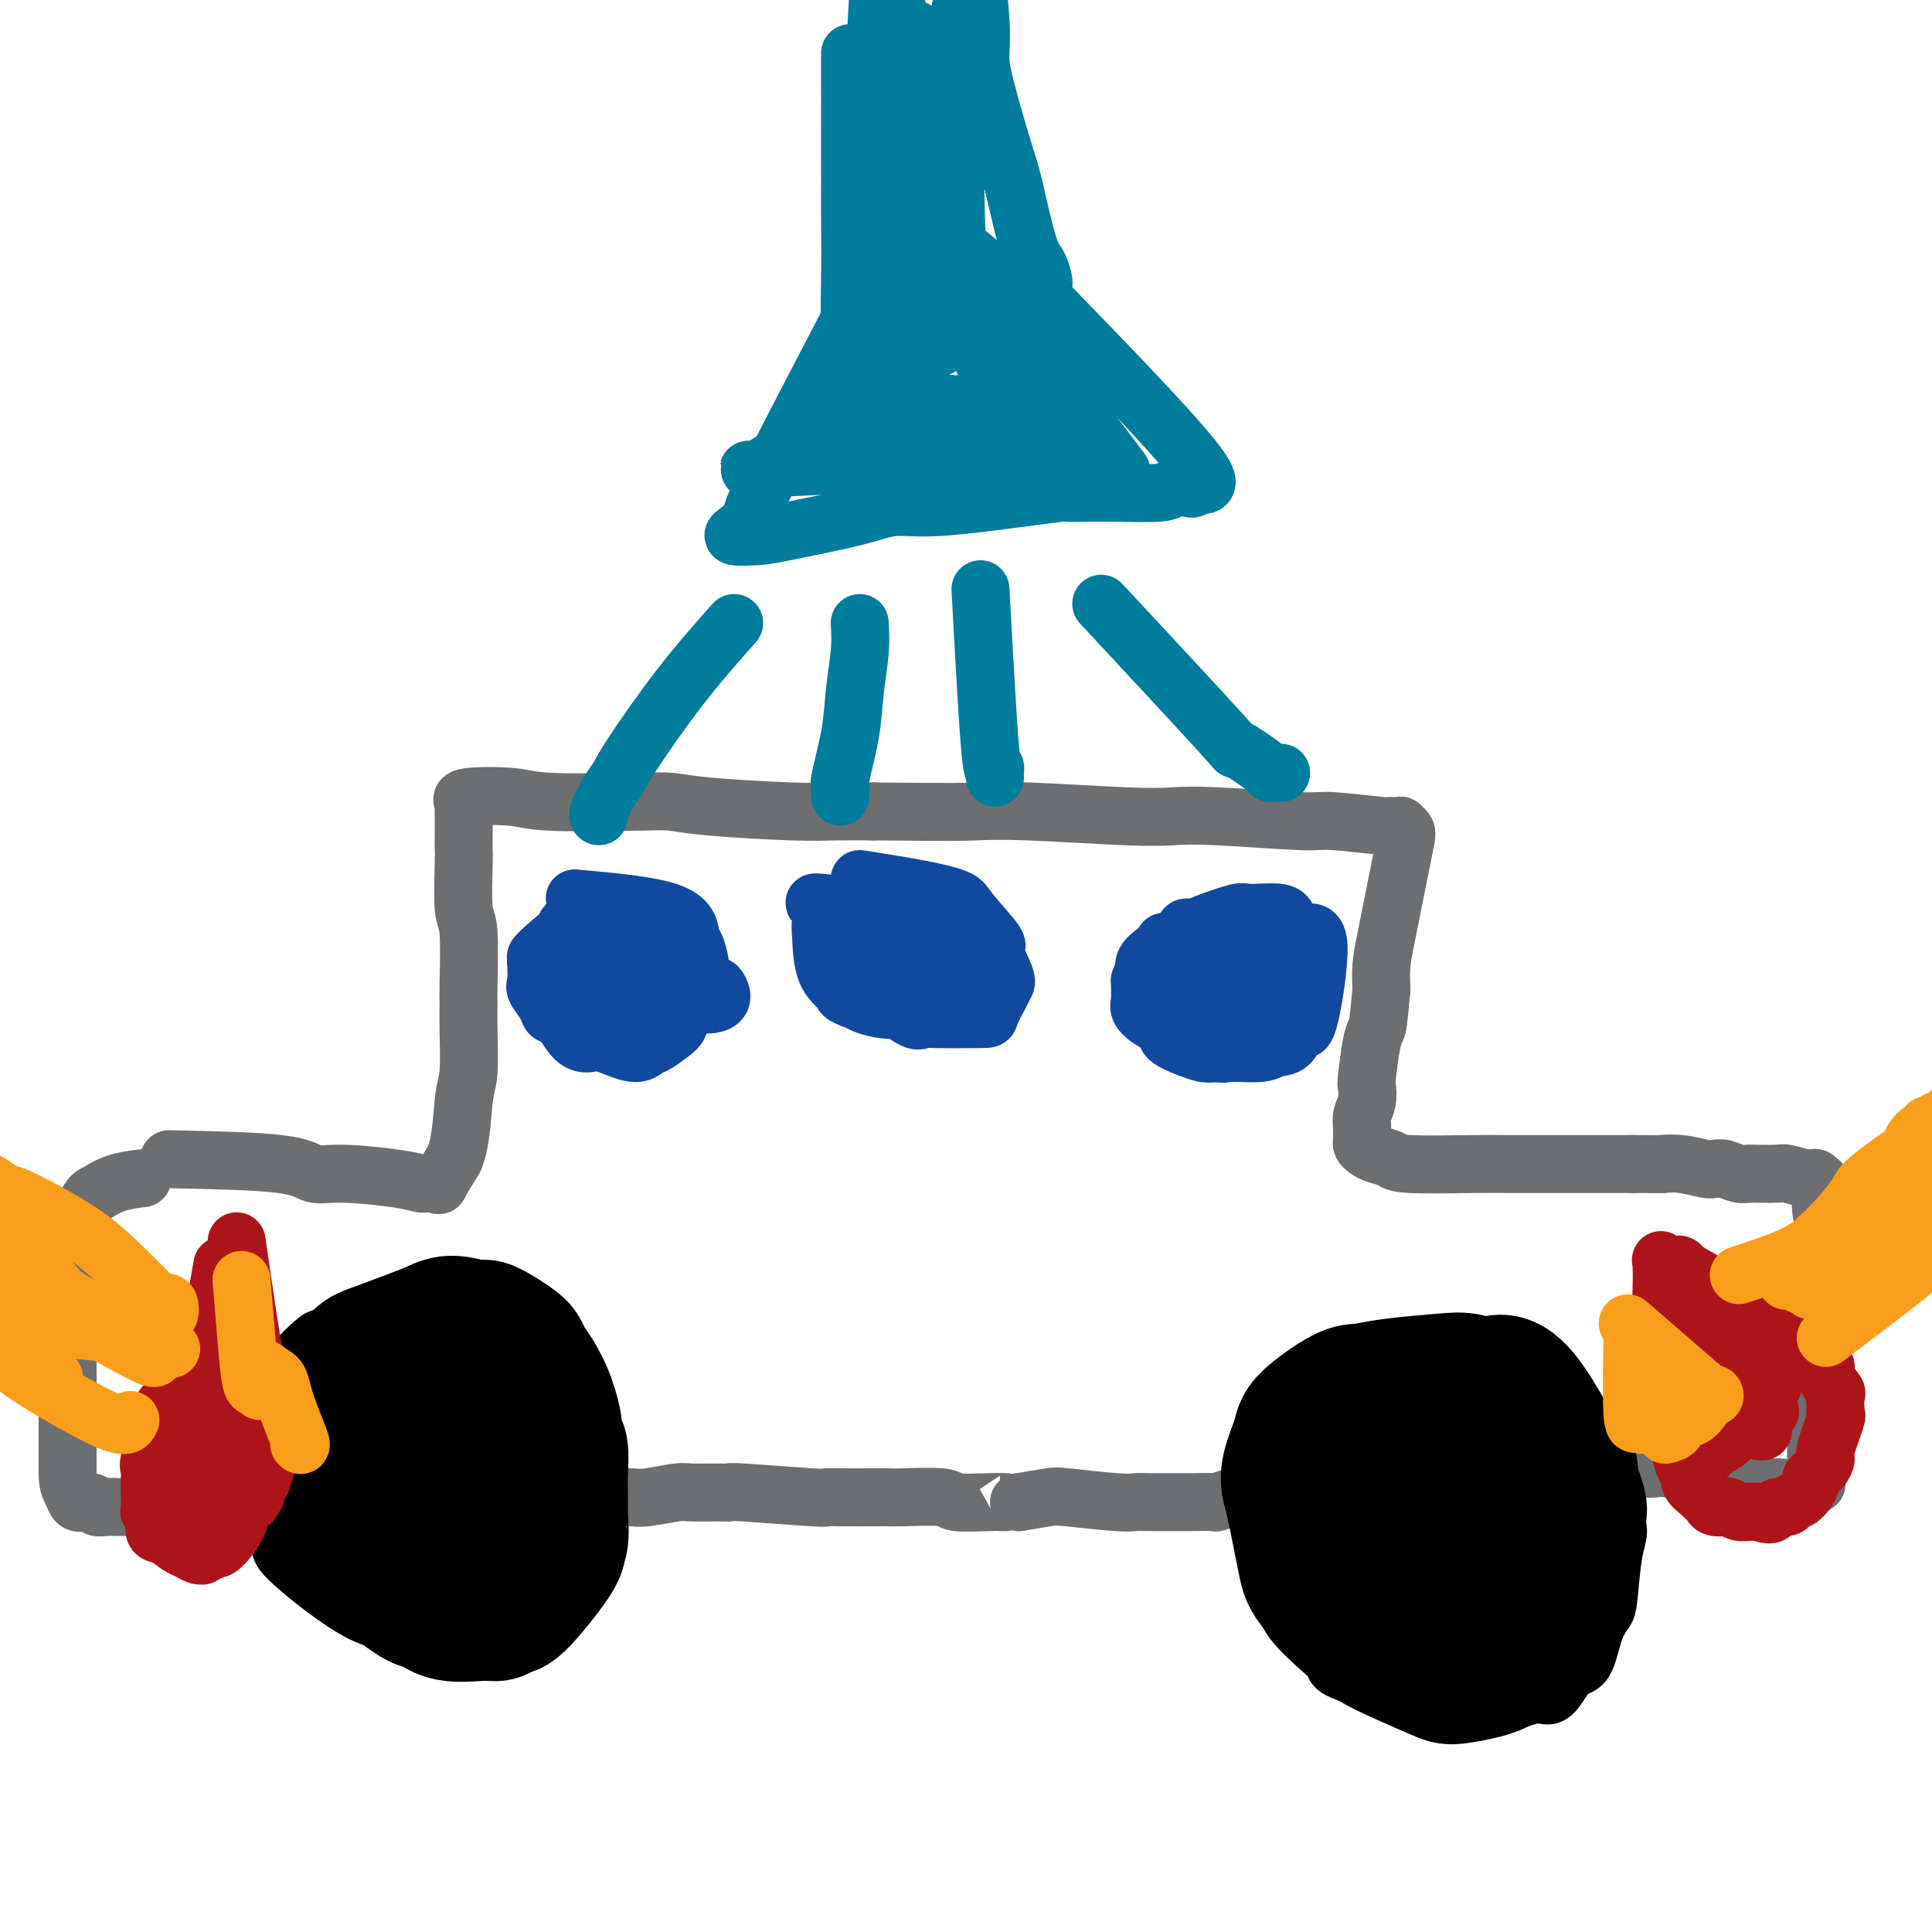 <svg viewBox='0 0 400 400' version='1.1' xmlns='http://www.w3.org/2000/svg' xmlns:xlink='http://www.w3.org/1999/xlink'><g fill='none' stroke='#6D6E70' stroke-width='12' stroke-linecap='round' stroke-linejoin='round'><path d='M35,240c9.031,0.190 18.063,0.380 23,1c4.937,0.620 5.781,1.669 7,2c1.219,0.331 2.813,-0.055 6,0c3.187,0.055 7.967,0.551 11,1c3.033,0.449 4.320,0.851 5,1c0.680,0.149 0.754,0.044 1,0c0.246,-0.044 0.662,-0.025 1,0c0.338,0.025 0.596,0.058 1,0c0.404,-0.058 0.955,-0.208 1,0c0.045,0.208 -0.416,0.774 0,0c0.416,-0.774 1.708,-2.887 3,-5'/><path d='M94,240c1.475,-3.253 1.663,-8.887 2,-12c0.337,-3.113 0.823,-3.706 1,-6c0.177,-2.294 0.044,-6.288 0,-9c-0.044,-2.712 0.002,-4.141 0,-5c-0.002,-0.859 -0.053,-1.148 0,-4c0.053,-2.852 0.210,-8.268 0,-11c-0.210,-2.732 -0.788,-2.782 -1,-5c-0.212,-2.218 -0.057,-6.605 0,-9c0.057,-2.395 0.016,-2.799 0,-3c-0.016,-0.201 -0.009,-0.201 0,-2c0.009,-1.799 0.018,-5.397 0,-7c-0.018,-1.603 -0.064,-1.210 0,-1c0.064,0.210 0.239,0.239 0,0c-0.239,-0.239 -0.890,-0.744 1,-1c1.890,-0.256 6.321,-0.262 9,0c2.679,0.262 3.604,0.792 8,1c4.396,0.208 12.262,0.094 17,0c4.738,-0.094 6.347,-0.169 8,0c1.653,0.169 3.350,0.581 8,1c4.650,0.419 12.252,0.843 17,1c4.748,0.157 6.642,0.045 9,0c2.358,-0.045 5.179,-0.022 8,0'/><path d='M181,168c17.526,0.171 18.840,0.097 21,0c2.160,-0.097 5.167,-0.218 11,0c5.833,0.218 14.493,0.775 20,1c5.507,0.225 7.861,0.117 10,0c2.139,-0.117 4.062,-0.241 9,0c4.938,0.241 12.892,0.849 17,1c4.108,0.151 4.371,-0.156 7,0c2.629,0.156 7.622,0.774 10,1c2.378,0.226 2.139,0.060 2,0c-0.139,-0.060 -0.177,-0.013 0,0c0.177,0.013 0.570,-0.007 1,0c0.430,0.007 0.897,0.043 1,0c0.103,-0.043 -0.156,-0.163 0,0c0.156,0.163 0.729,0.608 1,1c0.271,0.392 0.241,0.729 0,2c-0.241,1.271 -0.692,3.476 -1,5c-0.308,1.524 -0.474,2.367 -1,5c-0.526,2.633 -1.411,7.055 -2,10c-0.589,2.945 -0.883,4.413 -1,6c-0.117,1.587 -0.059,3.294 0,5'/><path d='M286,205c-0.646,6.998 -0.761,7.492 -1,8c-0.239,0.508 -0.604,1.031 -1,3c-0.396,1.969 -0.824,5.383 -1,7c-0.176,1.617 -0.100,1.436 0,2c0.100,0.564 0.223,1.872 0,3c-0.223,1.128 -0.792,2.077 -1,3c-0.208,0.923 -0.056,1.819 0,2c0.056,0.181 0.014,-0.355 0,0c-0.014,0.355 -0.001,1.601 0,2c0.001,0.399 -0.009,-0.048 0,0c0.009,0.048 0.037,0.590 0,1c-0.037,0.410 -0.140,0.688 0,1c0.140,0.312 0.524,0.658 1,1c0.476,0.342 1.046,0.680 2,1c0.954,0.320 2.292,0.622 3,1c0.708,0.378 0.786,0.833 4,1c3.214,0.167 9.566,0.045 13,0c3.434,-0.045 3.951,-0.012 7,0c3.049,0.012 8.629,0.003 11,0c2.371,-0.003 1.532,-0.001 3,0c1.468,0.001 5.241,0.000 7,0c1.759,-0.000 1.502,-0.000 2,0c0.498,0.000 1.749,0.000 3,0'/><path d='M338,241c8.307,0.016 6.073,0.056 6,0c-0.073,-0.056 2.014,-0.207 4,0c1.986,0.207 3.871,0.774 5,1c1.129,0.226 1.503,0.113 2,0c0.497,-0.113 1.118,-0.226 2,0c0.882,0.226 2.026,0.792 3,1c0.974,0.208 1.778,0.060 2,0c0.222,-0.060 -0.136,-0.030 1,0c1.136,0.030 3.767,0.061 5,0c1.233,-0.061 1.066,-0.214 2,0c0.934,0.214 2.967,0.794 4,1c1.033,0.206 1.065,0.037 1,0c-0.065,-0.037 -0.229,0.057 0,0c0.229,-0.057 0.849,-0.266 1,0c0.151,0.266 -0.169,1.007 0,1c0.169,-0.007 0.826,-0.764 1,0c0.174,0.764 -0.136,3.047 0,5c0.136,1.953 0.717,3.575 1,5c0.283,1.425 0.269,2.653 0,5c-0.269,2.347 -0.791,5.813 -1,8c-0.209,2.187 -0.104,3.093 0,4'/><path d='M377,272c-0.016,5.384 -0.057,5.344 0,6c0.057,0.656 0.211,2.007 0,3c-0.211,0.993 -0.789,1.626 -1,3c-0.211,1.374 -0.057,3.489 0,5c0.057,1.511 0.015,2.419 0,3c-0.015,0.581 -0.004,0.835 0,2c0.004,1.165 0.001,3.242 0,4c-0.001,0.758 -0.001,0.196 0,1c0.001,0.804 0.001,2.972 0,4c-0.001,1.028 -0.005,0.916 0,1c0.005,0.084 0.018,0.365 0,1c-0.018,0.635 -0.065,1.623 0,2c0.065,0.377 0.244,0.142 0,0c-0.244,-0.142 -0.912,-0.192 -1,0c-0.088,0.192 0.403,0.626 0,1c-0.403,0.374 -1.702,0.687 -3,1'/><path d='M372,309c-1.008,0.066 -1.529,-0.770 -3,-1c-1.471,-0.230 -3.893,0.146 -5,0c-1.107,-0.146 -0.899,-0.813 -2,-1c-1.101,-0.187 -3.512,0.107 -5,0c-1.488,-0.107 -2.053,-0.617 -3,-1c-0.947,-0.383 -2.276,-0.641 -4,-1c-1.724,-0.359 -3.843,-0.818 -5,-1c-1.157,-0.182 -1.352,-0.087 -2,0c-0.648,0.087 -1.750,0.167 -3,0c-1.250,-0.167 -2.647,-0.580 -5,-1c-2.353,-0.420 -5.662,-0.845 -7,-1c-1.338,-0.155 -0.706,-0.038 -1,0c-0.294,0.038 -1.515,-0.001 -2,0c-0.485,0.001 -0.233,0.041 0,0c0.233,-0.041 0.447,-0.165 0,-1c-0.447,-0.835 -1.556,-2.381 -2,-4c-0.444,-1.619 -0.222,-3.309 0,-5'/><path d='M323,292c-0.412,-1.811 -0.443,-1.339 -1,-2c-0.557,-0.661 -1.641,-2.454 -2,-3c-0.359,-0.546 0.009,0.155 0,0c-0.009,-0.155 -0.393,-1.164 -1,-2c-0.607,-0.836 -1.438,-1.497 -2,-2c-0.562,-0.503 -0.856,-0.849 -2,-1c-1.144,-0.151 -3.137,-0.108 -4,0c-0.863,0.108 -0.595,0.280 -1,0c-0.405,-0.280 -1.484,-1.014 -2,-1c-0.516,0.014 -0.469,0.774 -3,1c-2.531,0.226 -7.638,-0.084 -11,0c-3.362,0.084 -4.978,0.561 -6,1c-1.022,0.439 -1.451,0.838 -2,1c-0.549,0.162 -1.218,0.086 -2,0c-0.782,-0.086 -1.678,-0.181 -2,0c-0.322,0.181 -0.069,0.637 -1,1c-0.931,0.363 -3.046,0.632 -4,1c-0.954,0.368 -0.746,0.834 -1,1c-0.254,0.166 -0.971,0.031 -2,1c-1.029,0.969 -2.371,3.042 -3,4c-0.629,0.958 -0.547,0.799 -1,1c-0.453,0.201 -1.442,0.760 -2,2c-0.558,1.240 -0.685,3.159 -1,4c-0.315,0.841 -0.816,0.604 -1,1c-0.184,0.396 -0.049,1.426 0,2c0.049,0.574 0.013,0.693 0,1c-0.013,0.307 -0.004,0.802 0,1c0.004,0.198 0.002,0.099 0,0'/><path d='M266,304c-1.176,2.658 -0.117,1.303 0,1c0.117,-0.303 -0.708,0.445 -1,1c-0.292,0.555 -0.050,0.918 0,1c0.050,0.082 -0.091,-0.118 0,0c0.091,0.118 0.413,0.554 0,1c-0.413,0.446 -1.561,0.903 -2,1c-0.439,0.097 -0.167,-0.166 -1,0c-0.833,0.166 -2.770,0.763 -4,1c-1.230,0.237 -1.755,0.116 -2,0c-0.245,-0.116 -0.212,-0.227 -1,0c-0.788,0.227 -2.396,0.793 -3,1c-0.604,0.207 -0.202,0.056 -1,0c-0.798,-0.056 -2.794,-0.015 -4,0c-1.206,0.015 -1.621,0.005 -2,0c-0.379,-0.005 -0.721,-0.005 -2,0c-1.279,0.005 -3.494,0.015 -5,0c-1.506,-0.015 -2.301,-0.054 -3,0c-0.699,0.054 -1.301,0.200 -4,0c-2.699,-0.200 -7.496,-0.746 -10,-1c-2.504,-0.254 -2.715,-0.215 -4,0c-1.285,0.215 -3.642,0.608 -6,1'/><path d='M211,311c-6.949,0.004 -3.823,0.015 -3,0c0.823,-0.015 -0.658,-0.057 -3,0c-2.342,0.057 -5.547,0.211 -7,0c-1.453,-0.211 -1.155,-0.789 -3,-1c-1.845,-0.211 -5.833,-0.057 -8,0c-2.167,0.057 -2.512,0.016 -3,0c-0.488,-0.016 -1.120,-0.008 -3,0c-1.880,0.008 -5.010,0.016 -7,0c-1.990,-0.016 -2.841,-0.057 -3,0c-0.159,0.057 0.375,0.212 -3,0c-3.375,-0.212 -10.658,-0.790 -14,-1c-3.342,-0.210 -2.744,-0.053 -3,0c-0.256,0.053 -1.368,-0.000 -3,0c-1.632,0.000 -3.785,0.053 -5,0c-1.215,-0.053 -1.493,-0.211 -3,0c-1.507,0.211 -4.244,0.790 -6,1c-1.756,0.210 -2.530,0.052 -3,0c-0.470,-0.052 -0.636,0.001 -2,0c-1.364,-0.001 -3.927,-0.056 -5,0c-1.073,0.056 -0.656,0.222 -2,0c-1.344,-0.222 -4.450,-0.833 -6,-1c-1.550,-0.167 -1.544,0.109 -2,0c-0.456,-0.109 -1.375,-0.603 -3,-1c-1.625,-0.397 -3.955,-0.698 -5,-1c-1.045,-0.302 -0.806,-0.607 -1,-1c-0.194,-0.393 -0.821,-0.875 -1,-1c-0.179,-0.125 0.092,0.107 0,0c-0.092,-0.107 -0.546,-0.554 -1,-1'/><path d='M103,304c-3.944,-2.574 -3.305,-6.007 -3,-8c0.305,-1.993 0.275,-2.544 0,-3c-0.275,-0.456 -0.795,-0.815 -1,-2c-0.205,-1.185 -0.094,-3.194 0,-4c0.094,-0.806 0.172,-0.409 0,-1c-0.172,-0.591 -0.594,-2.170 -1,-3c-0.406,-0.830 -0.798,-0.912 -1,-1c-0.202,-0.088 -0.216,-0.181 -1,-1c-0.784,-0.819 -2.338,-2.362 -3,-3c-0.662,-0.638 -0.432,-0.369 -3,-1c-2.568,-0.631 -7.935,-2.162 -10,-3c-2.065,-0.838 -0.829,-0.982 -1,-1c-0.171,-0.018 -1.748,0.089 -2,0c-0.252,-0.089 0.819,-0.373 0,0c-0.819,0.373 -3.530,1.403 -5,2c-1.470,0.597 -1.698,0.761 -3,2c-1.302,1.239 -3.679,3.552 -5,5c-1.321,1.448 -1.586,2.029 -2,3c-0.414,0.971 -0.976,2.330 -2,4c-1.024,1.670 -2.509,3.652 -3,5c-0.491,1.348 0.012,2.063 0,3c-0.012,0.937 -0.538,2.095 -1,3c-0.462,0.905 -0.860,1.556 -1,2c-0.140,0.444 -0.024,0.682 0,1c0.024,0.318 -0.046,0.715 0,1c0.046,0.285 0.208,0.458 0,1c-0.208,0.542 -0.787,1.454 -1,2c-0.213,0.546 -0.061,0.728 0,1c0.061,0.272 0.030,0.636 0,1'/><path d='M54,309c-1.197,3.685 -0.190,0.896 0,0c0.190,-0.896 -0.436,0.100 0,1c0.436,0.900 1.934,1.705 -2,2c-3.934,0.295 -13.300,0.079 -18,0c-4.700,-0.079 -4.732,-0.021 -5,0c-0.268,0.021 -0.771,0.005 -1,0c-0.229,-0.005 -0.184,-0.000 -1,0c-0.816,0.000 -2.493,-0.004 -3,0c-0.507,0.004 0.158,0.015 0,0c-0.158,-0.015 -1.138,-0.057 -2,0c-0.862,0.057 -1.607,0.213 -2,0c-0.393,-0.213 -0.434,-0.795 -1,-1c-0.566,-0.205 -1.657,-0.034 -2,0c-0.343,0.034 0.061,-0.068 0,0c-0.061,0.068 -0.589,0.305 -1,0c-0.411,-0.305 -0.706,-1.153 -1,-2'/><path d='M15,309c-1.000,-1.338 -1.000,-3.183 -1,-4c-0.000,-0.817 -0.000,-0.607 0,-3c0.000,-2.393 0.000,-7.389 0,-10c-0.000,-2.611 -0.000,-2.836 0,-6c0.000,-3.164 0.001,-9.265 0,-13c-0.001,-3.735 -0.004,-5.103 0,-6c0.004,-0.897 0.015,-1.323 0,-3c-0.015,-1.677 -0.055,-4.605 0,-6c0.055,-1.395 0.207,-1.256 0,-1c-0.207,0.256 -0.773,0.629 0,-1c0.773,-1.629 2.884,-5.260 4,-7c1.116,-1.740 1.237,-1.590 2,-2c0.763,-0.410 2.167,-1.380 4,-2c1.833,-0.620 4.095,-0.892 5,-1c0.905,-0.108 0.452,-0.054 0,0'/></g>
<g fill='none' stroke='#11499F' stroke-width='12' stroke-linecap='round' stroke-linejoin='round'><path d='M119,186c8.020,0.725 16.039,1.450 20,3c3.961,1.550 3.863,3.924 4,5c0.137,1.076 0.509,0.852 1,2c0.491,1.148 1.102,3.667 1,5c-0.102,1.333 -0.916,1.478 -1,2c-0.084,0.522 0.564,1.420 0,3c-0.564,1.580 -2.339,3.841 -3,5c-0.661,1.159 -0.208,1.217 -1,2c-0.792,0.783 -2.830,2.290 -4,3c-1.170,0.710 -1.471,0.621 -2,1c-0.529,0.379 -1.286,1.226 -3,1c-1.714,-0.226 -4.386,-1.523 -6,-2c-1.614,-0.477 -2.172,-0.133 -3,0c-0.828,0.133 -1.928,0.054 -3,-1c-1.072,-1.054 -2.115,-3.082 -3,-4c-0.885,-0.918 -1.610,-0.727 -2,-1c-0.390,-0.273 -0.445,-1.011 -1,-2c-0.555,-0.989 -1.611,-2.228 -2,-3c-0.389,-0.772 -0.111,-1.078 0,-2c0.111,-0.922 0.056,-2.461 0,-4'/><path d='M111,199c-0.034,-1.106 -0.118,-0.871 0,-1c0.118,-0.129 0.437,-0.622 2,-2c1.563,-1.378 4.368,-3.640 6,-5c1.632,-1.360 2.089,-1.818 4,-2c1.911,-0.182 5.276,-0.087 7,0c1.724,0.087 1.807,0.167 2,0c0.193,-0.167 0.497,-0.580 2,0c1.503,0.580 4.205,2.155 5,3c0.795,0.845 -0.315,0.961 0,2c0.315,1.039 2.057,3.000 1,6c-1.057,3.000 -4.911,7.040 -7,9c-2.089,1.960 -2.413,1.840 -3,2c-0.587,0.160 -1.435,0.601 -3,0c-1.565,-0.601 -3.845,-2.243 -5,-3c-1.155,-0.757 -1.186,-0.630 -2,-2c-0.814,-1.370 -2.411,-4.237 -3,-6c-0.589,-1.763 -0.170,-2.422 0,-3c0.170,-0.578 0.090,-1.075 0,-2c-0.090,-0.925 -0.189,-2.277 0,-3c0.189,-0.723 0.665,-0.815 2,-1c1.335,-0.185 3.530,-0.463 5,0c1.470,0.463 2.216,1.667 3,2c0.784,0.333 1.604,-0.204 3,1c1.396,1.204 3.366,4.151 4,6c0.634,1.849 -0.068,2.600 0,3c0.068,0.400 0.905,0.447 1,1c0.095,0.553 -0.551,1.610 -1,2c-0.449,0.390 -0.700,0.111 -1,0c-0.300,-0.111 -0.650,-0.056 -1,0'/><path d='M132,206c-0.542,0.822 -0.897,-0.123 -1,-1c-0.103,-0.877 0.045,-1.686 0,-2c-0.045,-0.314 -0.282,-0.134 0,0c0.282,0.134 1.084,0.222 2,0c0.916,-0.222 1.946,-0.753 3,-1c1.054,-0.247 2.130,-0.210 4,0c1.870,0.210 4.533,0.592 6,1c1.467,0.408 1.739,0.843 2,1c0.261,0.157 0.512,0.038 1,1c0.488,0.962 1.213,3.005 -3,3c-4.213,-0.005 -13.365,-2.057 -17,-3c-3.635,-0.943 -1.755,-0.775 -1,-1c0.755,-0.225 0.384,-0.841 0,-1c-0.384,-0.159 -0.780,0.139 -1,0c-0.220,-0.139 -0.263,-0.717 0,-1c0.263,-0.283 0.833,-0.272 1,0c0.167,0.272 -0.071,0.804 0,1c0.071,0.196 0.449,0.056 1,0c0.551,-0.056 1.276,-0.028 2,0'/><path d='M131,203c0.667,0.000 0.333,0.000 0,0'/><path d='M178,182c4.215,0.663 8.430,1.326 12,2c3.570,0.674 6.495,1.361 8,2c1.505,0.639 1.591,1.232 3,3c1.409,1.768 4.141,4.712 5,6c0.859,1.288 -0.156,0.919 0,2c0.156,1.081 1.482,3.610 2,5c0.518,1.390 0.227,1.641 0,2c-0.227,0.359 -0.389,0.828 -1,2c-0.611,1.172 -1.670,3.049 -2,4c-0.330,0.951 0.068,0.976 -2,1c-2.068,0.024 -6.604,0.046 -9,0c-2.396,-0.046 -2.652,-0.159 -3,0c-0.348,0.159 -0.787,0.589 -2,0c-1.213,-0.589 -3.200,-2.197 -4,-3c-0.800,-0.803 -0.411,-0.800 -1,-2c-0.589,-1.200 -2.155,-3.603 -3,-5c-0.845,-1.397 -0.970,-1.789 -1,-2c-0.030,-0.211 0.036,-0.242 0,-1c-0.036,-0.758 -0.175,-2.243 0,-3c0.175,-0.757 0.664,-0.787 1,-1c0.336,-0.213 0.519,-0.608 2,-1c1.481,-0.392 4.260,-0.780 6,-1c1.740,-0.220 2.441,-0.272 4,0c1.559,0.272 3.974,0.867 5,1c1.026,0.133 0.661,-0.195 1,0c0.339,0.195 1.383,0.913 2,2c0.617,1.087 0.809,2.544 1,4'/><path d='M202,199c0.897,1.273 1.140,1.456 1,3c-0.140,1.544 -0.662,4.451 -2,6c-1.338,1.549 -3.493,1.741 -5,2c-1.507,0.259 -2.365,0.585 -6,0c-3.635,-0.585 -10.047,-2.081 -13,-3c-2.953,-0.919 -2.448,-1.261 -3,-2c-0.552,-0.739 -2.163,-1.875 -3,-4c-0.837,-2.125 -0.901,-5.239 -1,-7c-0.099,-1.761 -0.232,-2.169 0,-3c0.232,-0.831 0.829,-2.083 0,-3c-0.829,-0.917 -3.085,-1.498 1,-1c4.085,0.498 14.510,2.074 19,3c4.490,0.926 3.046,1.203 3,2c-0.046,0.797 1.307,2.115 2,3c0.693,0.885 0.728,1.337 1,3c0.272,1.663 0.783,4.537 1,6c0.217,1.463 0.140,1.514 -1,2c-1.140,0.486 -3.341,1.408 -5,2c-1.659,0.592 -2.774,0.853 -4,1c-1.226,0.147 -2.563,0.181 -4,0c-1.437,-0.181 -2.973,-0.576 -4,-1c-1.027,-0.424 -1.545,-0.878 -2,-1c-0.455,-0.122 -0.846,0.086 -1,-1c-0.154,-1.086 -0.072,-3.468 0,-5c0.072,-1.532 0.132,-2.214 0,-3c-0.132,-0.786 -0.458,-1.674 0,-2c0.458,-0.326 1.700,-0.088 2,0c0.300,0.088 -0.343,0.025 1,0c1.343,-0.025 4.671,-0.013 8,0'/><path d='M187,196c2.272,-0.386 2.453,-0.352 3,0c0.547,0.352 1.462,1.022 2,2c0.538,0.978 0.701,2.263 1,3c0.299,0.737 0.734,0.928 0,2c-0.734,1.072 -2.638,3.027 -4,4c-1.362,0.973 -2.181,0.963 -3,1c-0.819,0.037 -1.638,0.121 -3,0c-1.362,-0.121 -3.267,-0.447 -4,-1c-0.733,-0.553 -0.293,-1.331 0,-2c0.293,-0.669 0.440,-1.227 0,-2c-0.440,-0.773 -1.467,-1.761 0,-3c1.467,-1.239 5.426,-2.731 7,-3c1.574,-0.269 0.762,0.684 1,1c0.238,0.316 1.525,-0.006 2,0c0.475,0.006 0.137,0.341 0,1c-0.137,0.659 -0.072,1.642 0,2c0.072,0.358 0.151,0.091 0,0c-0.151,-0.091 -0.531,-0.008 -1,0c-0.469,0.008 -1.027,-0.061 -1,0c0.027,0.061 0.639,0.250 1,0c0.361,-0.250 0.470,-0.940 1,-2c0.530,-1.060 1.482,-2.490 2,-3c0.518,-0.510 0.601,-0.099 1,0c0.399,0.099 1.114,-0.115 1,0c-0.114,0.115 -1.057,0.557 -2,1'/><path d='M191,197c0.131,-0.276 -0.540,1.034 -1,2c-0.460,0.966 -0.708,1.590 -1,2c-0.292,0.410 -0.628,0.607 -1,1c-0.372,0.393 -0.780,0.982 -1,1c-0.220,0.018 -0.252,-0.534 0,-1c0.252,-0.466 0.786,-0.848 1,-1c0.214,-0.152 0.107,-0.076 0,0'/><path d='M241,195c4.311,0.356 8.622,0.711 12,1c3.378,0.289 5.822,0.510 8,1c2.178,0.490 4.091,1.247 5,2c0.909,0.753 0.815,1.501 1,2c0.185,0.499 0.649,0.749 1,1c0.351,0.251 0.588,0.505 1,1c0.412,0.495 0.997,1.233 1,2c0.003,0.767 -0.576,1.565 -1,2c-0.424,0.435 -0.691,0.508 -1,1c-0.309,0.492 -0.659,1.403 -1,2c-0.341,0.597 -0.671,0.878 -2,2c-1.329,1.122 -3.656,3.083 -5,4c-1.344,0.917 -1.706,0.790 -3,1c-1.294,0.210 -3.521,0.758 -5,1c-1.479,0.242 -2.209,0.178 -3,0c-0.791,-0.178 -1.641,-0.471 -3,-1c-1.359,-0.529 -3.226,-1.295 -4,-2c-0.774,-0.705 -0.456,-1.349 -1,-2c-0.544,-0.651 -1.950,-1.308 -3,-2c-1.050,-0.692 -1.744,-1.417 -2,-2c-0.256,-0.583 -0.073,-1.024 0,-2c0.073,-0.976 0.037,-2.488 0,-4'/><path d='M236,203c0.285,-1.274 0.998,-1.459 1,-2c0.002,-0.541 -0.705,-1.437 1,-3c1.705,-1.563 5.823,-3.793 8,-5c2.177,-1.207 2.413,-1.390 4,-2c1.587,-0.610 4.524,-1.647 6,-2c1.476,-0.353 1.490,-0.021 3,0c1.510,0.021 4.514,-0.268 6,0c1.486,0.268 1.453,1.095 2,2c0.547,0.905 1.672,1.889 3,2c1.328,0.111 2.857,-0.651 3,3c0.143,3.651 -1.102,11.714 -2,15c-0.898,3.286 -1.449,1.794 -2,2c-0.551,0.206 -1.103,2.110 -2,3c-0.897,0.890 -2.139,0.768 -3,1c-0.861,0.232 -1.339,0.819 -3,1c-1.661,0.181 -4.503,-0.044 -6,0c-1.497,0.044 -1.649,0.356 -3,0c-1.351,-0.356 -3.902,-1.381 -5,-2c-1.098,-0.619 -0.744,-0.832 -1,-1c-0.256,-0.168 -1.123,-0.290 -2,-1c-0.877,-0.710 -1.764,-2.008 -2,-3c-0.236,-0.992 0.179,-1.677 0,-2c-0.179,-0.323 -0.951,-0.283 -1,-2c-0.049,-1.717 0.625,-5.192 1,-7c0.375,-1.808 0.451,-1.948 1,-3c0.549,-1.052 1.571,-3.014 2,-4c0.429,-0.986 0.265,-0.996 1,-1c0.735,-0.004 2.367,-0.002 4,0'/><path d='M250,192c1.998,-0.027 4.494,0.405 6,1c1.506,0.595 2.021,1.352 3,2c0.979,0.648 2.422,1.187 3,2c0.578,0.813 0.292,1.900 1,3c0.708,1.100 2.412,2.214 3,3c0.588,0.786 0.060,1.244 0,2c-0.060,0.756 0.346,1.809 0,3c-0.346,1.191 -1.445,2.520 -2,3c-0.555,0.480 -0.566,0.113 -3,0c-2.434,-0.113 -7.290,0.030 -10,0c-2.710,-0.030 -3.275,-0.232 -4,0c-0.725,0.232 -1.610,0.900 -3,-1c-1.390,-1.900 -3.284,-6.368 -4,-8c-0.716,-1.632 -0.255,-0.430 1,-1c1.255,-0.570 3.305,-2.913 5,-4c1.695,-1.087 3.035,-0.918 4,-1c0.965,-0.082 1.554,-0.416 3,0c1.446,0.416 3.748,1.581 5,2c1.252,0.419 1.454,0.092 2,1c0.546,0.908 1.435,3.052 2,4c0.565,0.948 0.807,0.701 1,1c0.193,0.299 0.338,1.144 0,2c-0.338,0.856 -1.157,1.722 -2,2c-0.843,0.278 -1.708,-0.030 -3,0c-1.292,0.030 -3.009,0.400 -5,0c-1.991,-0.400 -4.255,-1.571 -5,-2c-0.745,-0.429 0.030,-0.115 0,0c-0.030,0.115 -0.866,0.033 -1,0c-0.134,-0.033 0.433,-0.016 1,0'/><path d='M248,206c-0.473,-0.573 5.846,-2.006 10,-2c4.154,0.006 6.144,1.451 7,2c0.856,0.549 0.577,0.200 1,0c0.423,-0.200 1.548,-0.253 2,0c0.452,0.253 0.233,0.810 0,1c-0.233,0.190 -0.479,0.013 -2,0c-1.521,-0.013 -4.317,0.137 -6,0c-1.683,-0.137 -2.254,-0.561 -4,-1c-1.746,-0.439 -4.666,-0.892 -6,-1c-1.334,-0.108 -1.081,0.128 -1,0c0.081,-0.128 -0.009,-0.622 0,-1c0.009,-0.378 0.118,-0.640 2,-1c1.882,-0.360 5.538,-0.817 7,-1c1.462,-0.183 0.731,-0.091 0,0'/></g>
<g fill='none' stroke='#000000' stroke-width='12' stroke-linecap='round' stroke-linejoin='round'><path d='M68,297c4.032,-3.274 8.064,-6.548 11,-9c2.936,-2.452 4.777,-4.082 6,-5c1.223,-0.918 1.830,-1.126 3,-1c1.170,0.126 2.904,0.584 4,1c1.096,0.416 1.553,0.790 2,1c0.447,0.210 0.884,0.258 2,1c1.116,0.742 2.911,2.179 4,3c1.089,0.821 1.473,1.025 2,2c0.527,0.975 1.199,2.721 2,4c0.801,1.279 1.731,2.090 2,3c0.269,0.910 -0.123,1.920 0,4c0.123,2.080 0.762,5.228 1,7c0.238,1.772 0.074,2.166 0,4c-0.074,1.834 -0.058,5.109 0,7c0.058,1.891 0.160,2.397 0,3c-0.160,0.603 -0.580,1.301 -1,2'/><path d='M106,324c0.155,4.181 0.542,1.135 0,1c-0.542,-0.135 -2.013,2.642 -3,4c-0.987,1.358 -1.489,1.297 -2,2c-0.511,0.703 -1.030,2.169 -2,3c-0.970,0.831 -2.391,1.028 -3,1c-0.609,-0.028 -0.408,-0.281 -2,0c-1.592,0.281 -4.979,1.096 -7,1c-2.021,-0.096 -2.676,-1.103 -4,-1c-1.324,0.103 -3.316,1.317 -8,-1c-4.684,-2.317 -12.062,-8.166 -15,-11c-2.938,-2.834 -1.438,-2.654 -2,-4c-0.562,-1.346 -3.185,-4.216 -4,-6c-0.815,-1.784 0.177,-2.480 0,-4c-0.177,-1.520 -1.524,-3.863 -2,-5c-0.476,-1.137 -0.079,-1.068 0,-2c0.079,-0.932 -0.158,-2.864 0,-4c0.158,-1.136 0.712,-1.475 1,-2c0.288,-0.525 0.311,-1.237 1,-3c0.689,-1.763 2.043,-4.578 3,-6c0.957,-1.422 1.518,-1.452 2,-2c0.482,-0.548 0.885,-1.616 2,-3c1.115,-1.384 2.944,-3.085 4,-4c1.056,-0.915 1.341,-1.043 2,-1c0.659,0.043 1.692,0.259 4,0c2.308,-0.259 5.891,-0.993 8,-1c2.109,-0.007 2.746,0.712 3,1c0.254,0.288 0.127,0.144 0,0'/><path d='M272,285c8.363,-0.007 16.727,-0.014 21,0c4.273,0.014 4.457,0.048 5,0c0.543,-0.048 1.445,-0.178 4,0c2.555,0.178 6.765,0.662 9,1c2.235,0.338 2.497,0.528 4,1c1.503,0.472 4.248,1.226 6,2c1.752,0.774 2.510,1.568 3,2c0.490,0.432 0.710,0.503 2,2c1.290,1.497 3.649,4.422 5,6c1.351,1.578 1.693,1.810 2,4c0.307,2.190 0.577,6.339 1,9c0.423,2.661 0.997,3.832 1,5c0.003,1.168 -0.565,2.331 -1,5c-0.435,2.669 -0.738,6.845 -1,9c-0.262,2.155 -0.482,2.290 -1,3c-0.518,0.710 -1.332,1.995 -2,4c-0.668,2.005 -1.189,4.732 -2,6c-0.811,1.268 -1.910,1.079 -3,2c-1.090,0.921 -2.171,2.951 -3,4c-0.829,1.049 -1.408,1.116 -2,1c-0.592,-0.116 -1.198,-0.416 -3,0c-1.802,0.416 -4.801,1.547 -7,2c-2.199,0.453 -3.600,0.226 -5,0'/><path d='M305,353c-4.182,0.277 -6.138,-0.530 -8,-1c-1.862,-0.470 -3.630,-0.602 -5,-1c-1.370,-0.398 -2.342,-1.061 -5,-2c-2.658,-0.939 -7.003,-2.156 -9,-3c-1.997,-0.844 -1.646,-1.317 -2,-2c-0.354,-0.683 -1.412,-1.576 -3,-3c-1.588,-1.424 -3.708,-3.380 -5,-5c-1.292,-1.620 -1.758,-2.903 -2,-4c-0.242,-1.097 -0.260,-2.007 -1,-3c-0.740,-0.993 -2.202,-2.068 -3,-7c-0.798,-4.932 -0.934,-13.719 -1,-18c-0.066,-4.281 -0.064,-4.056 0,-4c0.064,0.056 0.189,-0.058 1,-1c0.811,-0.942 2.308,-2.711 4,-4c1.692,-1.289 3.580,-2.097 5,-3c1.420,-0.903 2.374,-1.902 5,-3c2.626,-1.098 6.925,-2.294 9,-3c2.075,-0.706 1.927,-0.921 4,-1c2.073,-0.079 6.366,-0.021 9,0c2.634,0.021 3.610,0.006 4,0c0.390,-0.006 0.195,-0.003 0,0'/><path d='M280,297c8.505,0.010 17.011,0.020 21,0c3.989,-0.020 3.463,-0.069 4,0c0.537,0.069 2.139,0.256 4,1c1.861,0.744 3.981,2.045 5,3c1.019,0.955 0.939,1.565 2,3c1.061,1.435 3.265,3.694 4,5c0.735,1.306 0.001,1.660 0,3c-0.001,1.340 0.732,3.666 1,5c0.268,1.334 0.072,1.677 0,2c-0.072,0.323 -0.019,0.625 0,1c0.019,0.375 0.006,0.821 0,1c-0.006,0.179 -0.003,0.089 0,0'/></g>
<g fill='none' stroke='#000000' stroke-width='28' stroke-linecap='round' stroke-linejoin='round'><path d='M278,304c7.253,-3.388 14.507,-6.776 18,-9c3.493,-2.224 3.227,-3.283 5,-4c1.773,-0.717 5.587,-1.093 8,-1c2.413,0.093 3.425,0.654 4,1c0.575,0.346 0.714,0.476 2,2c1.286,1.524 3.718,4.442 5,6c1.282,1.558 1.412,1.757 2,4c0.588,2.243 1.632,6.530 2,9c0.368,2.470 0.059,3.123 0,4c-0.059,0.877 0.130,1.980 0,4c-0.130,2.020 -0.581,4.959 -1,7c-0.419,2.041 -0.806,3.183 -1,4c-0.194,0.817 -0.195,1.308 -1,3c-0.805,1.692 -2.413,4.583 -4,6c-1.587,1.417 -3.153,1.358 -4,2c-0.847,0.642 -0.974,1.985 -3,3c-2.026,1.015 -5.950,1.703 -8,2c-2.050,0.297 -2.227,0.204 -5,-1c-2.773,-1.204 -8.143,-3.517 -11,-5c-2.857,-1.483 -3.202,-2.135 -5,-4c-1.798,-1.865 -5.049,-4.943 -7,-7c-1.951,-2.057 -2.602,-3.092 -3,-4c-0.398,-0.908 -0.542,-1.688 -1,-4c-0.458,-2.312 -1.229,-6.156 -2,-10'/><path d='M268,312c-0.660,-2.915 -0.808,-3.202 -1,-4c-0.192,-0.798 -0.426,-2.108 0,-4c0.426,-1.892 1.511,-4.366 2,-6c0.489,-1.634 0.380,-2.427 2,-4c1.620,-1.573 4.968,-3.926 7,-5c2.032,-1.074 2.748,-0.869 4,-1c1.252,-0.131 3.041,-0.597 6,-1c2.959,-0.403 7.090,-0.744 10,-1c2.910,-0.256 4.600,-0.426 6,0c1.400,0.426 2.509,1.447 4,1c1.491,-0.447 3.364,-2.363 7,2c3.636,4.363 9.034,15.004 11,20c1.966,4.996 0.500,4.347 0,5c-0.500,0.653 -0.035,2.609 0,5c0.035,2.391 -0.360,5.218 -1,7c-0.640,1.782 -1.523,2.520 -2,3c-0.477,0.480 -0.546,0.702 -2,2c-1.454,1.298 -4.294,3.672 -6,5c-1.706,1.328 -2.280,1.611 -4,2c-1.720,0.389 -4.587,0.883 -6,1c-1.413,0.117 -1.371,-0.141 -2,0c-0.629,0.141 -1.928,0.683 -4,0c-2.072,-0.683 -4.917,-2.592 -7,-4c-2.083,-1.408 -3.403,-2.314 -4,-3c-0.597,-0.686 -0.469,-1.153 -1,-3c-0.531,-1.847 -1.720,-5.074 -2,-7c-0.280,-1.926 0.349,-2.550 1,-5c0.651,-2.450 1.326,-6.725 2,-11'/><path d='M288,306c0.811,-3.214 1.340,-3.248 3,-4c1.660,-0.752 4.453,-2.222 6,-3c1.547,-0.778 1.850,-0.864 3,-1c1.150,-0.136 3.147,-0.324 5,0c1.853,0.324 3.560,1.159 5,2c1.440,0.841 2.611,1.689 3,2c0.389,0.311 -0.003,0.084 0,2c0.003,1.916 0.401,5.975 0,8c-0.401,2.025 -1.603,2.016 -3,3c-1.397,0.984 -2.990,2.960 -4,4c-1.010,1.040 -1.438,1.144 -2,1c-0.562,-0.144 -1.259,-0.536 -1,-1c0.259,-0.464 1.476,-1.000 3,-2c1.524,-1.000 3.357,-2.464 4,-3c0.643,-0.536 0.095,-0.144 0,0c-0.095,0.144 0.263,0.038 0,0c-0.263,-0.038 -1.148,-0.010 -2,0c-0.852,0.010 -1.672,0.003 -2,0c-0.328,-0.003 -0.164,-0.001 0,0'/><path d='M77,280c6.950,0.302 13.900,0.604 17,1c3.100,0.396 2.351,0.885 2,1c-0.351,0.115 -0.305,-0.146 0,0c0.305,0.146 0.867,0.699 1,1c0.133,0.301 -0.164,0.351 0,2c0.164,1.649 0.790,4.899 1,7c0.210,2.101 0.005,3.055 0,4c-0.005,0.945 0.191,1.882 0,4c-0.191,2.118 -0.769,5.418 -1,7c-0.231,1.582 -0.115,1.446 0,2c0.115,0.554 0.228,1.797 0,3c-0.228,1.203 -0.799,2.367 -1,3c-0.201,0.633 -0.033,0.737 0,1c0.033,0.263 -0.068,0.686 0,1c0.068,0.314 0.305,0.518 0,1c-0.305,0.482 -1.153,1.241 -2,2'/><path d='M94,320c-1.050,6.173 -2.175,3.106 -3,2c-0.825,-1.106 -1.349,-0.251 -2,0c-0.651,0.251 -1.429,-0.102 -3,0c-1.571,0.102 -3.934,0.659 -5,1c-1.066,0.341 -0.835,0.467 -2,0c-1.165,-0.467 -3.727,-1.527 -5,-2c-1.273,-0.473 -1.258,-0.360 -2,-1c-0.742,-0.640 -2.242,-2.034 -3,-3c-0.758,-0.966 -0.774,-1.504 -1,-1c-0.226,0.504 -0.661,2.049 -1,-1c-0.339,-3.049 -0.581,-10.691 0,-16c0.581,-5.309 1.984,-8.285 3,-10c1.016,-1.715 1.643,-2.168 2,-3c0.357,-0.832 0.444,-2.043 1,-3c0.556,-0.957 1.581,-1.659 2,-2c0.419,-0.341 0.232,-0.322 2,-1c1.768,-0.678 5.492,-2.055 8,-3c2.508,-0.945 3.799,-1.459 5,-2c1.201,-0.541 2.311,-1.109 4,-1c1.689,0.109 3.957,0.896 5,1c1.043,0.104 0.859,-0.476 2,0c1.141,0.476 3.605,2.007 5,3c1.395,0.993 1.722,1.448 2,2c0.278,0.552 0.508,1.199 1,2c0.492,0.801 1.248,1.754 2,3c0.752,1.246 1.501,2.785 2,4c0.499,1.215 0.750,2.108 1,3'/><path d='M114,292c1.094,3.168 0.829,5.087 1,6c0.171,0.913 0.778,0.820 1,2c0.222,1.180 0.059,3.632 0,5c-0.059,1.368 -0.014,1.652 0,2c0.014,0.348 -0.002,0.759 0,2c0.002,1.241 0.021,3.312 0,4c-0.021,0.688 -0.082,-0.008 0,1c0.082,1.008 0.307,3.719 0,5c-0.307,1.281 -1.146,1.132 -1,1c0.146,-0.132 1.277,-0.246 0,2c-1.277,2.246 -4.964,6.853 -7,9c-2.036,2.147 -2.422,1.835 -3,2c-0.578,0.165 -1.347,0.805 -2,1c-0.653,0.195 -1.191,-0.057 -3,0c-1.809,0.057 -4.890,0.424 -7,0c-2.110,-0.424 -3.248,-1.638 -4,-2c-0.752,-0.362 -1.117,0.128 -3,-1c-1.883,-1.128 -5.283,-3.874 -7,-5c-1.717,-1.126 -1.752,-0.633 -3,-2c-1.248,-1.367 -3.708,-4.596 -5,-7c-1.292,-2.404 -1.417,-3.984 -2,-5c-0.583,-1.016 -1.623,-1.469 -2,-3c-0.377,-1.531 -0.090,-4.139 0,-5c0.090,-0.861 -0.017,0.027 0,0c0.017,-0.027 0.158,-0.969 1,-2c0.842,-1.031 2.383,-2.152 4,-3c1.617,-0.848 3.308,-1.424 5,-2'/><path d='M77,297c3.124,-1.745 5.935,-2.609 8,-3c2.065,-0.391 3.383,-0.310 4,0c0.617,0.310 0.534,0.847 2,2c1.466,1.153 4.483,2.921 6,4c1.517,1.079 1.535,1.471 2,4c0.465,2.529 1.378,7.197 2,10c0.622,2.803 0.952,3.741 1,5c0.048,1.259 -0.186,2.839 -1,5c-0.814,2.161 -2.208,4.902 -2,7c0.208,2.098 2.017,3.552 -1,2c-3.017,-1.552 -10.860,-6.109 -14,-9c-3.140,-2.891 -1.577,-4.116 -1,-5c0.577,-0.884 0.169,-1.426 0,-2c-0.169,-0.574 -0.097,-1.181 0,-2c0.097,-0.819 0.220,-1.851 1,-3c0.780,-1.149 2.216,-2.414 3,-3c0.784,-0.586 0.914,-0.493 2,-1c1.086,-0.507 3.128,-1.614 4,-2c0.872,-0.386 0.574,-0.052 1,0c0.426,0.052 1.576,-0.178 2,0c0.424,0.178 0.121,0.765 0,1c-0.121,0.235 -0.061,0.117 0,0'/></g>
<g fill='none' stroke='#AD1419' stroke-width='12' stroke-linecap='round' stroke-linejoin='round'><path d='M345,264c0.875,9.713 1.750,19.427 2,24c0.250,4.573 -0.127,4.007 0,4c0.127,-0.007 0.756,0.547 1,2c0.244,1.453 0.102,3.806 0,5c-0.102,1.194 -0.163,1.228 0,2c0.163,0.772 0.551,2.283 1,3c0.449,0.717 0.960,0.640 1,1c0.040,0.360 -0.393,1.157 0,2c0.393,0.843 1.610,1.732 2,2c0.390,0.268 -0.046,-0.086 0,0c0.046,0.086 0.575,0.610 1,1c0.425,0.390 0.747,0.644 1,1c0.253,0.356 0.439,0.813 1,1c0.561,0.187 1.498,0.103 2,0c0.502,-0.103 0.568,-0.224 1,0c0.432,0.224 1.229,0.792 2,1c0.771,0.208 1.515,0.056 2,0c0.485,-0.056 0.710,-0.016 1,0c0.290,0.016 0.645,0.008 1,0'/><path d='M364,313c2.814,0.993 2.851,0.475 3,0c0.149,-0.475 0.412,-0.909 1,-1c0.588,-0.091 1.501,0.159 2,0c0.499,-0.159 0.585,-0.728 1,-1c0.415,-0.272 1.159,-0.248 2,-1c0.841,-0.752 1.778,-2.280 2,-3c0.222,-0.720 -0.273,-0.631 0,-1c0.273,-0.369 1.313,-1.194 2,-2c0.687,-0.806 1.021,-1.592 1,-2c-0.021,-0.408 -0.398,-0.437 0,-2c0.398,-1.563 1.570,-4.661 2,-6c0.430,-1.339 0.117,-0.920 0,-1c-0.117,-0.080 -0.039,-0.658 0,-1c0.039,-0.342 0.039,-0.449 0,-1c-0.039,-0.551 -0.117,-1.546 0,-2c0.117,-0.454 0.430,-0.367 0,-1c-0.430,-0.633 -1.604,-1.986 -2,-3c-0.396,-1.014 -0.015,-1.687 0,-2c0.015,-0.313 -0.337,-0.264 -1,-1c-0.663,-0.736 -1.639,-2.258 -2,-3c-0.361,-0.742 -0.109,-0.706 0,-1c0.109,-0.294 0.073,-0.919 0,-1c-0.073,-0.081 -0.185,0.380 -1,0c-0.815,-0.380 -2.335,-1.602 -3,-2c-0.665,-0.398 -0.476,0.029 -1,0c-0.524,-0.029 -1.762,-0.515 -3,-1'/><path d='M367,274c-1.750,-1.192 -1.127,-0.173 -1,0c0.127,0.173 -0.244,-0.500 -1,-1c-0.756,-0.500 -1.896,-0.827 -2,-1c-0.104,-0.173 0.830,-0.194 -2,-2c-2.830,-1.806 -9.424,-5.399 -12,-7c-2.576,-1.601 -1.135,-1.211 -1,-1c0.135,0.211 -1.036,0.243 -2,0c-0.964,-0.243 -1.721,-0.760 -2,-1c-0.279,-0.240 -0.082,-0.203 0,1c0.082,1.203 0.047,3.571 0,5c-0.047,1.429 -0.107,1.918 0,5c0.107,3.082 0.382,8.758 1,12c0.618,3.242 1.581,4.049 2,5c0.419,0.951 0.294,2.046 1,4c0.706,1.954 2.242,4.768 3,6c0.758,1.232 0.736,0.883 1,1c0.264,0.117 0.813,0.702 1,1c0.187,0.298 0.012,0.311 0,-1c-0.012,-1.311 0.139,-3.946 0,-6c-0.139,-2.054 -0.570,-3.527 -1,-5'/><path d='M352,289c-0.609,-3.548 -1.631,-6.418 -2,-8c-0.369,-1.582 -0.086,-1.875 0,-3c0.086,-1.125 -0.024,-3.082 0,-4c0.024,-0.918 0.183,-0.797 0,-1c-0.183,-0.203 -0.709,-0.729 0,0c0.709,0.729 2.654,2.714 4,4c1.346,1.286 2.095,1.873 3,3c0.905,1.127 1.967,2.793 3,5c1.033,2.207 2.036,4.954 3,7c0.964,2.046 1.889,3.392 2,4c0.111,0.608 -0.593,0.480 -1,0c-0.407,-0.480 -0.517,-1.311 -1,-2c-0.483,-0.689 -1.337,-1.236 -2,-2c-0.663,-0.764 -1.134,-1.746 -3,-3c-1.866,-1.254 -5.126,-2.780 -7,-4c-1.874,-1.220 -2.360,-2.132 -3,-3c-0.640,-0.868 -1.434,-1.690 -2,-2c-0.566,-0.310 -0.905,-0.108 -1,0c-0.095,0.108 0.055,0.120 1,0c0.945,-0.120 2.686,-0.373 4,0c1.314,0.373 2.200,1.374 3,2c0.800,0.626 1.513,0.879 3,2c1.487,1.121 3.746,3.109 5,4c1.254,0.891 1.501,0.683 2,1c0.499,0.317 1.249,1.158 2,2'/><path d='M365,291c2.944,1.931 0.803,1.258 0,1c-0.803,-0.258 -0.270,-0.100 0,0c0.270,0.100 0.277,0.144 0,0c-0.277,-0.144 -0.836,-0.475 -2,-1c-1.164,-0.525 -2.931,-1.243 -4,-2c-1.069,-0.757 -1.441,-1.552 -2,-2c-0.559,-0.448 -1.306,-0.548 -2,-1c-0.694,-0.452 -1.334,-1.255 -2,-2c-0.666,-0.745 -1.356,-1.433 0,-1c1.356,0.433 4.758,1.988 7,3c2.242,1.012 3.324,1.481 4,2c0.676,0.519 0.946,1.086 1,1c0.054,-0.086 -0.109,-0.827 0,-1c0.109,-0.173 0.491,0.223 1,0c0.509,-0.223 1.145,-1.064 1,-1c-0.145,0.064 -1.073,1.032 -2,2'/><path d='M365,289c-1.076,1.225 -2.764,3.288 -4,5c-1.236,1.712 -2.018,3.072 -3,4c-0.982,0.928 -2.163,1.423 -3,2c-0.837,0.577 -1.330,1.235 -2,2c-0.670,0.765 -1.519,1.636 -2,2c-0.481,0.364 -0.596,0.223 0,-1c0.596,-1.223 1.904,-3.526 2,-4c0.096,-0.474 -1.018,0.881 1,-2c2.018,-2.881 7.168,-9.997 9,-13c1.832,-3.003 0.344,-1.891 0,-1c-0.344,0.891 0.454,1.562 1,2c0.546,0.438 0.840,0.643 1,2c0.160,1.357 0.185,3.867 0,5c-0.185,1.133 -0.579,0.888 -1,1c-0.421,0.112 -0.867,0.580 -1,1c-0.133,0.420 0.048,0.794 0,1c-0.048,0.206 -0.325,0.246 -1,0c-0.675,-0.246 -1.748,-0.777 -2,-1c-0.252,-0.223 0.317,-0.137 0,-1c-0.317,-0.863 -1.519,-2.675 -2,-4c-0.481,-1.325 -0.240,-2.162 0,-3'/><path d='M358,286c-0.278,-1.553 0.029,-1.437 0,-2c-0.029,-0.563 -0.392,-1.805 0,-2c0.392,-0.195 1.541,0.659 2,1c0.459,0.341 0.230,0.171 0,0'/></g>
<g fill='none' stroke='#F99E1B' stroke-width='12' stroke-linecap='round' stroke-linejoin='round'><path d='M337,274c0.000,0.000 15.000,13.000 15,13'/><path d='M352,287c2.504,2.181 1.265,1.135 1,1c-0.265,-0.135 0.444,0.642 1,1c0.556,0.358 0.960,0.299 1,0c0.040,-0.299 -0.284,-0.836 -1,0c-0.716,0.836 -1.824,3.047 -3,4c-1.176,0.953 -2.420,0.648 -3,1c-0.580,0.352 -0.496,1.363 -1,2c-0.504,0.637 -1.597,0.902 -2,1c-0.403,0.098 -0.115,0.028 0,0c0.115,-0.028 0.058,-0.014 0,0'/><path d='M360,264c4.031,-1.320 8.062,-2.639 11,-4c2.938,-1.361 4.784,-2.763 7,-5c2.216,-2.237 4.802,-5.309 6,-7c1.198,-1.691 1.007,-2.002 2,-3c0.993,-0.998 3.170,-2.683 5,-4c1.830,-1.317 3.312,-2.266 4,-3c0.688,-0.734 0.581,-1.255 1,-2c0.419,-0.745 1.365,-1.715 2,-2c0.635,-0.285 0.958,0.116 1,0c0.042,-0.116 -0.196,-0.749 0,-1c0.196,-0.251 0.826,-0.119 1,0c0.174,0.119 -0.107,0.224 0,0c0.107,-0.224 0.602,-0.778 1,-1c0.398,-0.222 0.699,-0.111 1,0'/><path d='M402,232c3.956,-3.800 1.844,-1.800 1,-1c-0.844,0.800 -0.422,0.400 0,0'/><path d='M378,277c7.040,-5.317 14.080,-10.634 17,-13c2.920,-2.366 1.720,-1.782 2,-2c0.280,-0.218 2.040,-1.239 3,-2c0.960,-0.761 1.122,-1.261 2,-2c0.878,-0.739 2.474,-1.716 3,-2c0.526,-0.284 -0.016,0.126 0,0c0.016,-0.126 0.592,-0.786 1,-1c0.408,-0.214 0.648,0.019 1,0c0.352,-0.019 0.815,-0.291 0,0c-0.815,0.291 -2.907,1.146 -5,2'/><path d='M402,257c-0.701,0.544 -0.954,1.403 -3,3c-2.046,1.597 -5.884,3.930 -8,5c-2.116,1.070 -2.510,0.876 -3,1c-0.490,0.124 -1.076,0.565 -2,1c-0.924,0.435 -2.184,0.862 -3,1c-0.816,0.138 -1.187,-0.014 -2,0c-0.813,0.014 -2.068,0.195 -3,0c-0.932,-0.195 -1.540,-0.765 -2,-1c-0.460,-0.235 -0.773,-0.136 -1,0c-0.227,0.136 -0.368,0.310 0,0c0.368,-0.310 1.244,-1.105 0,-1c-1.244,0.105 -4.608,1.110 0,-3c4.608,-4.110 17.187,-13.336 22,-17c4.813,-3.664 1.859,-1.766 1,-1c-0.859,0.766 0.375,0.400 1,0c0.625,-0.400 0.640,-0.833 1,-1c0.360,-0.167 1.065,-0.067 1,0c-0.065,0.067 -0.901,0.100 -1,0c-0.099,-0.100 0.537,-0.333 -1,1c-1.537,1.333 -5.247,4.234 -8,6c-2.753,1.766 -4.549,2.399 -6,3c-1.451,0.601 -2.557,1.172 -4,2c-1.443,0.828 -3.221,1.914 -5,3'/><path d='M376,259c-3.968,2.699 -1.886,1.945 -1,1c0.886,-0.945 0.578,-2.083 1,-3c0.422,-0.917 1.573,-1.615 2,-2c0.427,-0.385 0.129,-0.458 2,-2c1.871,-1.542 5.911,-4.555 8,-6c2.089,-1.445 2.227,-1.324 5,-3c2.773,-1.676 8.180,-5.151 10,-6c1.820,-0.849 0.053,0.928 -1,2c-1.053,1.072 -1.390,1.441 -2,2c-0.610,0.559 -1.491,1.310 -5,4c-3.509,2.690 -9.644,7.318 -13,10c-3.356,2.682 -3.933,3.416 -5,4c-1.067,0.584 -2.623,1.017 -4,2c-1.377,0.983 -2.576,2.518 -3,3c-0.424,0.482 -0.072,-0.087 1,-1c1.072,-0.913 2.866,-2.169 4,-3c1.134,-0.831 1.610,-1.237 3,-2c1.390,-0.763 3.695,-1.881 6,-3'/><path d='M384,256c2.753,-1.515 2.635,-0.802 3,-1c0.365,-0.198 1.212,-1.306 2,-2c0.788,-0.694 1.517,-0.974 2,-1c0.483,-0.026 0.722,0.203 1,0c0.278,-0.203 0.597,-0.839 1,-1c0.403,-0.161 0.892,0.153 1,0c0.108,-0.153 -0.163,-0.772 0,-1c0.163,-0.228 0.761,-0.065 1,0c0.239,0.065 0.120,0.033 0,0'/><path d='M338,276c-0.121,7.061 -0.243,14.123 0,17c0.243,2.877 0.850,1.570 1,1c0.150,-0.570 -0.156,-0.404 0,0c0.156,0.404 0.773,1.046 1,1c0.227,-0.046 0.065,-0.779 0,-1c-0.065,-0.221 -0.031,0.072 0,-1c0.031,-1.072 0.061,-3.508 0,-5c-0.061,-1.492 -0.212,-2.041 0,-3c0.212,-0.959 0.789,-2.329 1,-3c0.211,-0.671 0.057,-0.642 0,-1c-0.057,-0.358 -0.016,-1.102 0,-1c0.016,0.102 0.008,1.051 0,2'/><path d='M341,282c0.564,-1.143 1.474,2.500 2,4c0.526,1.500 0.670,0.856 1,1c0.330,0.144 0.848,1.074 1,2c0.152,0.926 -0.062,1.846 0,2c0.062,0.154 0.401,-0.459 0,-2c-0.401,-1.541 -1.543,-4.012 -2,-5c-0.457,-0.988 -0.228,-0.494 0,0'/></g>
<g fill='none' stroke='#AD1419' stroke-width='12' stroke-linecap='round' stroke-linejoin='round'><path d='M46,262c-0.676,4.249 -1.351,8.498 -3,13c-1.649,4.502 -4.270,9.257 -6,12c-1.730,2.743 -2.569,3.474 -3,4c-0.431,0.526 -0.455,0.849 -1,3c-0.545,2.151 -1.611,6.131 -2,8c-0.389,1.869 -0.100,1.626 0,2c0.100,0.374 0.011,1.365 0,3c-0.011,1.635 0.054,3.914 0,5c-0.054,1.086 -0.229,0.977 0,1c0.229,0.023 0.862,0.177 1,1c0.138,0.823 -0.219,2.315 0,3c0.219,0.685 1.016,0.561 2,1c0.984,0.439 2.157,1.439 3,2c0.843,0.561 1.357,0.683 2,1c0.643,0.317 1.417,0.831 2,1c0.583,0.169 0.976,-0.006 1,0c0.024,0.006 -0.321,0.192 0,0c0.321,-0.192 1.307,-0.761 2,-1c0.693,-0.239 1.093,-0.146 2,-1c0.907,-0.854 2.321,-2.653 3,-4c0.679,-1.347 0.623,-2.242 1,-3c0.377,-0.758 1.189,-1.379 2,-2'/><path d='M52,311c1.863,-2.467 1.021,-3.133 1,-4c-0.021,-0.867 0.779,-1.934 1,-3c0.221,-1.066 -0.137,-2.131 0,-3c0.137,-0.869 0.768,-1.543 1,-2c0.232,-0.457 0.066,-0.697 0,-1c-0.066,-0.303 -0.031,-0.670 0,-1c0.031,-0.330 0.060,-0.625 0,-1c-0.060,-0.375 -0.208,-0.832 0,-1c0.208,-0.168 0.774,-0.048 1,0c0.226,0.048 0.113,0.024 0,0'/><path d='M49,257c1.171,8.053 2.342,16.105 3,20c0.658,3.895 0.803,3.631 1,4c0.197,0.369 0.444,1.370 1,3c0.556,1.630 1.419,3.890 2,5c0.581,1.110 0.881,1.070 1,2c0.119,0.930 0.058,2.830 0,4c-0.058,1.170 -0.111,1.609 0,2c0.111,0.391 0.387,0.732 0,2c-0.387,1.268 -1.438,3.462 -2,5c-0.562,1.538 -0.636,2.420 -1,3c-0.364,0.580 -1.019,0.859 -2,2c-0.981,1.141 -2.287,3.143 -3,4c-0.713,0.857 -0.832,0.570 -1,1c-0.168,0.430 -0.383,1.576 -1,2c-0.617,0.424 -1.635,0.125 -2,0c-0.365,-0.125 -0.076,-0.078 -1,0c-0.924,0.078 -3.062,0.186 -4,0c-0.938,-0.186 -0.676,-0.665 -1,-1c-0.324,-0.335 -1.236,-0.524 -2,-1c-0.764,-0.476 -1.382,-1.238 -2,-2'/><path d='M35,312c-2.090,-2.682 -1.316,-7.387 -1,-10c0.316,-2.613 0.175,-3.133 0,-4c-0.175,-0.867 -0.383,-2.079 0,-4c0.383,-1.921 1.356,-4.551 2,-6c0.644,-1.449 0.958,-1.718 2,-3c1.042,-1.282 2.813,-3.578 4,-5c1.187,-1.422 1.789,-1.971 2,-2c0.211,-0.029 0.032,0.461 0,-1c-0.032,-1.461 0.082,-4.873 1,0c0.918,4.873 2.638,18.031 3,24c0.362,5.969 -0.636,4.748 -1,5c-0.364,0.252 -0.095,1.978 0,3c0.095,1.022 0.015,1.342 0,1c-0.015,-0.342 0.033,-1.344 0,-2c-0.033,-0.656 -0.149,-0.964 0,-3c0.149,-2.036 0.562,-5.798 1,-8c0.438,-2.202 0.901,-2.842 1,-4c0.099,-1.158 -0.167,-2.833 0,-4c0.167,-1.167 0.766,-1.827 1,-2c0.234,-0.173 0.104,0.139 0,0c-0.104,-0.139 -0.182,-0.730 0,-1c0.182,-0.270 0.623,-0.220 1,0c0.377,0.220 0.688,0.610 1,1'/><path d='M52,287c0.758,-1.968 0.154,4.114 0,7c-0.154,2.886 0.144,2.578 0,4c-0.144,1.422 -0.728,4.575 -1,6c-0.272,1.425 -0.230,1.124 0,-1c0.230,-2.124 0.650,-6.069 1,-8c0.350,-1.931 0.630,-1.848 1,-3c0.370,-1.152 0.831,-3.538 1,-5c0.169,-1.462 0.045,-2.000 0,-2c-0.045,0.000 -0.012,0.539 0,1c0.012,0.461 0.003,0.846 0,1c-0.003,0.154 -0.002,0.077 0,0'/><path d='M43,291c0.429,7.435 0.857,14.870 1,18c0.143,3.130 -0.000,1.954 0,2c0.000,0.046 0.144,1.315 0,1c-0.144,-0.315 -0.574,-2.212 -1,-4c-0.426,-1.788 -0.846,-3.466 -1,-5c-0.154,-1.534 -0.042,-2.923 0,-6c0.042,-3.077 0.013,-7.840 0,-10c-0.013,-2.160 -0.011,-1.717 0,-2c0.011,-0.283 0.029,-1.294 0,-2c-0.029,-0.706 -0.105,-1.108 0,-1c0.105,0.108 0.393,0.726 0,3c-0.393,2.274 -1.465,6.203 -2,9c-0.535,2.797 -0.533,4.462 -1,6c-0.467,1.538 -1.404,2.948 -2,5c-0.596,2.052 -0.853,4.745 -1,6c-0.147,1.255 -0.185,1.073 0,1c0.185,-0.073 0.592,-0.036 1,0'/><path d='M37,312c-0.833,4.833 -0.417,2.417 0,0'/></g>
<g fill='none' stroke='#F99E1B' stroke-width='12' stroke-linecap='round' stroke-linejoin='round'><path d='M50,265c0.342,4.086 0.684,8.172 1,12c0.316,3.828 0.607,7.397 1,9c0.393,1.603 0.890,1.239 1,1c0.110,-0.239 -0.166,-0.354 0,0c0.166,0.354 0.774,1.175 1,1c0.226,-0.175 0.069,-1.348 0,-2c-0.069,-0.652 -0.049,-0.783 0,-1c0.049,-0.217 0.129,-0.520 0,-1c-0.129,-0.480 -0.465,-1.137 0,-1c0.465,0.137 1.733,1.069 3,2'/><path d='M57,285c1.044,0.509 1.156,2.280 2,5c0.844,2.720 2.422,6.389 3,8c0.578,1.611 0.156,1.165 0,1c-0.156,-0.165 -0.044,-0.047 0,0c0.044,0.047 0.022,0.024 0,0'/><path d='M35,272c-3.945,-4.035 -7.891,-8.069 -11,-11c-3.109,-2.931 -5.382,-4.757 -9,-7c-3.618,-2.243 -8.580,-4.901 -11,-6c-2.420,-1.099 -2.297,-0.638 -3,-1c-0.703,-0.362 -2.230,-1.547 -3,-2c-0.770,-0.453 -0.781,-0.174 -1,0c-0.219,0.174 -0.646,0.242 -1,0c-0.354,-0.242 -0.634,-0.796 -1,-1c-0.366,-0.204 -0.819,-0.058 -1,0c-0.181,0.058 -0.091,0.029 0,0'/><path d='M27,294c-0.416,0.919 -0.831,1.838 -5,0c-4.169,-1.838 -12.091,-6.433 -16,-9c-3.909,-2.567 -3.804,-3.105 -5,-5c-1.196,-1.895 -3.692,-5.147 -5,-7c-1.308,-1.853 -1.429,-2.307 -2,-3c-0.571,-0.693 -1.592,-1.627 -2,-2c-0.408,-0.373 -0.204,-0.187 0,0'/><path d='M-8,255c4.801,3.027 9.602,6.054 16,10c6.398,3.946 14.394,8.811 18,11c3.606,2.189 2.823,1.702 3,2c0.177,0.298 1.314,1.381 2,2c0.686,0.619 0.920,0.772 1,1c0.080,0.228 0.008,0.530 -3,-1c-3.008,-1.530 -8.950,-4.892 -13,-7c-4.050,-2.108 -6.209,-2.963 -8,-4c-1.791,-1.037 -3.213,-2.256 -5,-4c-1.787,-1.744 -3.937,-4.014 -5,-5c-1.063,-0.986 -1.037,-0.687 -1,-1c0.037,-0.313 0.087,-1.238 0,-1c-0.087,0.238 -0.311,1.639 0,3c0.311,1.361 1.155,2.680 2,4'/><path d='M-1,265c0.743,2.884 2.101,7.593 3,10c0.899,2.407 1.339,2.511 2,3c0.661,0.489 1.544,1.364 2,2c0.456,0.636 0.486,1.034 1,2c0.514,0.966 1.511,2.499 2,3c0.489,0.501 0.468,-0.032 1,0c0.532,0.032 1.617,0.628 1,0c-0.617,-0.628 -2.936,-2.481 -4,-3c-1.064,-0.519 -0.874,0.296 -1,0c-0.126,-0.296 -0.569,-1.704 -1,-2c-0.431,-0.296 -0.850,0.519 -1,0c-0.150,-0.519 -0.030,-2.374 0,-3c0.030,-0.626 -0.029,-0.025 0,0c0.029,0.025 0.146,-0.527 0,-1c-0.146,-0.473 -0.555,-0.869 0,-1c0.555,-0.131 2.072,0.002 3,0c0.928,-0.002 1.265,-0.139 4,0c2.735,0.139 7.867,0.553 11,1c3.133,0.447 4.267,0.928 5,1c0.733,0.072 1.067,-0.265 2,0c0.933,0.265 2.467,1.133 4,2'/><path d='M33,279c4.248,0.612 1.869,0.142 1,0c-0.869,-0.142 -0.229,0.045 0,0c0.229,-0.045 0.048,-0.321 0,-1c-0.048,-0.679 0.037,-1.762 0,-3c-0.037,-1.238 -0.196,-2.630 0,-3c0.196,-0.370 0.746,0.281 1,0c0.254,-0.281 0.212,-1.494 0,-2c-0.212,-0.506 -0.594,-0.304 -1,0c-0.406,0.304 -0.836,0.709 -1,1c-0.164,0.291 -0.061,0.468 -1,1c-0.939,0.532 -2.920,1.420 -4,2c-1.080,0.580 -1.260,0.852 -2,1c-0.740,0.148 -2.040,0.171 -3,0c-0.960,-0.171 -1.581,-0.535 -2,-1c-0.419,-0.465 -0.637,-1.031 -2,-2c-1.363,-0.969 -3.872,-2.339 -5,-3c-1.128,-0.661 -0.877,-0.611 -2,-2c-1.123,-1.389 -3.621,-4.218 -5,-6c-1.379,-1.782 -1.641,-2.518 -2,-3c-0.359,-0.482 -0.817,-0.709 -1,-1c-0.183,-0.291 -0.092,-0.645 0,-1'/><path d='M4,256c-3.524,-3.405 -2.833,-2.417 -1,-1c1.833,1.417 4.810,3.262 6,4c1.190,0.738 0.595,0.369 0,0'/></g>
<g fill='none' stroke='#007C9C' stroke-width='12' stroke-linecap='round' stroke-linejoin='round'><path d='M176,11c-0.008,13.468 -0.016,26.935 0,34c0.016,7.065 0.055,7.727 0,12c-0.055,4.273 -0.205,12.156 0,16c0.205,3.844 0.765,3.649 1,4c0.235,0.351 0.144,1.248 0,2c-0.144,0.752 -0.343,1.359 0,1c0.343,-0.359 1.227,-1.684 2,-2c0.773,-0.316 1.437,0.377 5,-1c3.563,-1.377 10.027,-4.823 14,-7c3.973,-2.177 5.457,-3.084 7,-4c1.543,-0.916 3.146,-1.840 5,-3c1.854,-1.160 3.958,-2.555 5,-3c1.042,-0.445 1.020,0.061 1,0c-0.020,-0.061 -0.039,-0.688 0,-1c0.039,-0.312 0.134,-0.311 0,-1c-0.134,-0.689 -0.498,-2.070 -1,-3c-0.502,-0.930 -1.144,-1.409 -2,-4c-0.856,-2.591 -1.928,-7.296 -3,-12'/><path d='M210,39c-1.001,-4.079 -1.004,-3.777 -2,-7c-0.996,-3.223 -2.984,-9.970 -4,-14c-1.016,-4.030 -1.060,-5.342 -1,-7c0.060,-1.658 0.225,-3.661 0,-7c-0.225,-3.339 -0.840,-8.012 -1,-11c-0.160,-2.988 0.134,-4.289 0,-4c-0.134,0.289 -0.698,2.170 0,-2c0.698,-4.170 2.656,-14.390 0,-1c-2.656,13.390 -9.927,50.392 -13,65c-3.073,14.608 -1.947,6.823 -2,6c-0.053,-0.823 -1.284,5.318 -2,8c-0.716,2.682 -0.917,1.906 -1,2c-0.083,0.094 -0.046,1.057 0,1c0.046,-0.057 0.103,-1.136 0,-1c-0.103,0.136 -0.365,1.485 -1,-2c-0.635,-3.485 -1.644,-11.804 -2,-18c-0.356,-6.196 -0.058,-10.269 0,-14c0.058,-3.731 -0.122,-7.118 0,-14c0.122,-6.882 0.548,-17.257 1,-22c0.452,-4.743 0.929,-3.854 1,-4c0.071,-0.146 -0.266,-1.327 0,-1c0.266,0.327 1.133,2.164 2,4'/><path d='M185,-4c0.366,1.012 0.280,2.041 1,9c0.720,6.959 2.246,19.849 3,28c0.754,8.151 0.738,11.562 1,15c0.262,3.438 0.804,6.901 1,10c0.196,3.099 0.047,5.834 0,7c-0.047,1.166 0.009,0.763 0,1c-0.009,0.237 -0.083,1.115 0,1c0.083,-0.115 0.324,-1.223 0,-2c-0.324,-0.777 -1.214,-1.222 -2,-5c-0.786,-3.778 -1.467,-10.889 -2,-22c-0.533,-11.111 -0.917,-26.223 -1,-32c-0.083,-5.777 0.134,-2.219 0,-1c-0.134,1.219 -0.618,0.097 0,0c0.618,-0.097 2.337,0.829 3,1c0.663,0.171 0.269,-0.415 2,3c1.731,3.415 5.588,10.831 7,15c1.412,4.169 0.380,5.090 0,9c-0.380,3.910 -0.110,10.809 0,14c0.110,3.191 0.058,2.673 0,3c-0.058,0.327 -0.121,1.500 0,2c0.121,0.500 0.425,0.326 0,0c-0.425,-0.326 -1.581,-0.803 -2,-1c-0.419,-0.197 -0.102,-0.115 -1,-2c-0.898,-1.885 -3.011,-5.738 -4,-8c-0.989,-2.262 -0.854,-2.932 -1,-4c-0.146,-1.068 -0.573,-2.534 -1,-4'/><path d='M189,33c-1.441,-3.122 -0.542,-2.428 0,-2c0.542,0.428 0.727,0.590 1,1c0.273,0.410 0.635,1.069 1,1c0.365,-0.069 0.733,-0.866 0,1c-0.733,1.866 -2.569,6.394 -2,6c0.569,-0.394 3.542,-5.710 -2,5c-5.542,10.710 -19.598,37.444 -26,50c-6.402,12.556 -5.149,10.932 -5,11c0.149,0.068 -0.808,1.827 -2,3c-1.192,1.173 -2.621,1.760 -2,2c0.621,0.240 3.293,0.132 5,0c1.707,-0.132 2.449,-0.290 6,-1c3.551,-0.710 9.911,-1.974 14,-3c4.089,-1.026 5.909,-1.815 8,-2c2.091,-0.185 4.455,0.233 9,0c4.545,-0.233 11.273,-1.116 18,-2'/><path d='M212,103c11.004,-1.460 8.515,-1.109 9,-1c0.485,0.109 3.942,-0.024 8,0c4.058,0.024 8.715,0.204 11,0c2.285,-0.204 2.199,-0.793 3,-1c0.801,-0.207 2.490,-0.031 3,0c0.510,0.031 -0.160,-0.081 0,0c0.160,0.081 1.149,0.357 1,0c-0.149,-0.357 -1.438,-1.346 0,-1c1.438,0.346 5.601,2.027 0,-5c-5.601,-7.027 -20.968,-22.762 -27,-29c-6.032,-6.238 -2.730,-2.978 -2,-2c0.730,0.978 -1.111,-0.326 -2,-1c-0.889,-0.674 -0.826,-0.717 -1,-1c-0.174,-0.283 -0.585,-0.807 -1,-1c-0.415,-0.193 -0.833,-0.055 -1,0c-0.167,0.055 -0.084,0.028 0,0'/><path d='M152,129c-3.596,4.044 -7.192,8.089 -11,13c-3.808,4.911 -7.829,10.689 -10,14c-2.171,3.311 -2.490,4.155 -3,5c-0.510,0.845 -1.209,1.690 -2,3c-0.791,1.310 -1.675,3.083 -2,4c-0.325,0.917 -0.093,0.976 0,1c0.093,0.024 0.046,0.012 0,0'/><path d='M178,129c0.099,1.834 0.198,3.668 0,6c-0.198,2.332 -0.694,5.163 -1,8c-0.306,2.837 -0.422,5.679 -1,9c-0.578,3.321 -1.619,7.121 -2,9c-0.381,1.879 -0.102,1.838 0,2c0.102,0.162 0.027,0.527 0,1c-0.027,0.473 -0.007,1.055 0,1c0.007,-0.055 0.002,-0.745 0,-1c-0.002,-0.255 -0.001,-0.073 0,0c0.001,0.073 0.000,0.036 0,0'/><path d='M203,122c0.732,13.517 1.464,27.033 2,33c0.536,5.967 0.876,4.383 1,4c0.124,-0.383 0.033,0.433 0,1c-0.033,0.567 -0.009,0.883 0,1c0.009,0.117 0.003,0.033 0,0c-0.003,-0.033 -0.001,-0.017 0,0'/><path d='M228,125c10.405,11.185 20.809,22.370 25,27c4.191,4.630 2.167,2.705 3,3c0.833,0.295 4.522,2.811 6,4c1.478,1.189 0.744,1.051 1,1c0.256,-0.051 1.502,-0.015 2,0c0.498,0.015 0.249,0.007 0,0'/><path d='M172,82c2.124,-0.089 4.247,-0.178 6,0c1.753,0.178 3.134,0.623 8,1c4.866,0.377 13.216,0.688 17,1c3.784,0.312 3.001,0.626 4,1c0.999,0.374 3.779,0.807 5,1c1.221,0.193 0.882,0.145 1,0c0.118,-0.145 0.693,-0.386 -2,0c-2.693,0.386 -8.653,1.399 -13,2c-4.347,0.601 -7.080,0.788 -9,1c-1.920,0.212 -3.026,0.448 -6,1c-2.974,0.552 -7.816,1.420 -10,2c-2.184,0.580 -1.711,0.874 -2,1c-0.289,0.126 -1.339,0.086 -2,0c-0.661,-0.086 -0.931,-0.219 -1,0c-0.069,0.219 0.064,0.788 1,1c0.936,0.212 2.677,0.067 5,0c2.323,-0.067 5.230,-0.056 8,0c2.770,0.056 5.404,0.159 9,0c3.596,-0.159 8.153,-0.578 11,-1c2.847,-0.422 3.984,-0.845 5,-1c1.016,-0.155 1.911,-0.041 4,0c2.089,0.041 5.373,0.010 7,0c1.627,-0.010 1.599,-0.000 2,0c0.401,0.000 1.231,-0.010 1,0c-0.231,0.010 -1.524,0.041 -2,0c-0.476,-0.041 -0.136,-0.155 -3,0c-2.864,0.155 -8.932,0.577 -15,1'/><path d='M201,93c-5.841,0.599 -10.444,1.597 -14,2c-3.556,0.403 -6.065,0.211 -7,0c-0.935,-0.211 -0.295,-0.441 -2,0c-1.705,0.441 -5.753,1.553 -4,1c1.753,-0.553 9.308,-2.772 12,-4c2.692,-1.228 0.520,-1.466 6,-2c5.480,-0.534 18.612,-1.365 24,-2c5.388,-0.635 3.033,-1.075 2,-2c-1.033,-0.925 -0.745,-2.336 0,-3c0.745,-0.664 1.946,-0.583 2,-3c0.054,-2.417 -1.038,-7.333 -2,-10c-0.962,-2.667 -1.793,-3.087 -5,-6c-3.207,-2.913 -8.790,-8.320 -12,-11c-3.210,-2.680 -4.047,-2.631 -5,-3c-0.953,-0.369 -2.020,-1.154 -3,-2c-0.980,-0.846 -1.871,-1.753 -2,-2c-0.129,-0.247 0.504,0.164 0,0c-0.504,-0.164 -2.144,-0.904 -2,-1c0.144,-0.096 2.072,0.452 4,1'/><path d='M193,46c-3.392,-3.263 0.629,0.581 5,5c4.371,4.419 9.092,9.413 12,13c2.908,3.587 4.002,5.768 5,8c0.998,2.232 1.901,4.514 4,8c2.099,3.486 5.393,8.176 7,11c1.607,2.824 1.526,3.782 2,4c0.474,0.218 1.502,-0.302 2,0c0.498,0.302 0.465,1.428 0,1c-0.465,-0.428 -1.363,-2.410 0,-1c1.363,1.410 4.986,6.214 -2,-3c-6.986,-9.214 -24.580,-32.444 -32,-42c-7.420,-9.556 -4.667,-5.436 -4,-4c0.667,1.436 -0.754,0.189 -1,0c-0.246,-0.189 0.682,0.678 1,1c0.318,0.322 0.026,0.097 1,3c0.974,2.903 3.215,8.933 5,13c1.785,4.067 3.113,6.169 4,8c0.887,1.831 1.333,3.390 3,7c1.667,3.610 4.554,9.271 6,12c1.446,2.729 1.451,2.527 2,3c0.549,0.473 1.642,1.622 2,2c0.358,0.378 -0.019,-0.014 0,0c0.019,0.014 0.434,0.432 0,0c-0.434,-0.432 -1.717,-1.716 -3,-3'/><path d='M212,92c-1.432,-0.814 -3.513,-1.351 -5,-2c-1.487,-0.649 -2.379,-1.412 -6,-2c-3.621,-0.588 -9.971,-1.003 -13,-1c-3.029,0.003 -2.739,0.424 -5,1c-2.261,0.576 -7.075,1.306 -10,2c-2.925,0.694 -3.961,1.351 -5,2c-1.039,0.649 -2.081,1.291 -4,2c-1.919,0.709 -4.715,1.484 -5,2c-0.285,0.516 1.942,0.771 0,1c-1.942,0.229 -8.052,0.430 0,0c8.052,-0.430 30.266,-1.492 39,-2c8.734,-0.508 3.986,-0.462 3,-1c-0.986,-0.538 1.788,-1.662 3,-2c1.212,-0.338 0.860,0.108 1,0c0.140,-0.108 0.770,-0.770 1,-2c0.230,-1.230 0.059,-3.029 0,-4c-0.059,-0.971 -0.006,-1.114 0,-3c0.006,-1.886 -0.035,-5.516 0,-8c0.035,-2.484 0.146,-3.821 0,-5c-0.146,-1.179 -0.550,-2.199 -2,-5c-1.450,-2.801 -3.946,-7.383 -5,-10c-1.054,-2.617 -0.666,-3.270 -1,-4c-0.334,-0.730 -1.388,-1.536 -2,-3c-0.612,-1.464 -0.780,-3.587 -1,-5c-0.220,-1.413 -0.491,-2.118 -1,-4c-0.509,-1.882 -1.254,-4.941 -2,-8'/><path d='M192,31c-2.558,-7.904 -1.954,-8.164 -2,-10c-0.046,-1.836 -0.744,-5.249 -1,-7c-0.256,-1.751 -0.071,-1.841 0,-2c0.071,-0.159 0.027,-0.386 0,-1c-0.027,-0.614 -0.038,-1.614 0,-2c0.038,-0.386 0.124,-0.157 0,0c-0.124,0.157 -0.457,0.243 0,0c0.457,-0.243 1.703,-0.816 1,13c-0.703,13.816 -3.355,42.020 -5,52c-1.645,9.980 -2.281,1.735 -3,-2c-0.719,-3.735 -1.519,-2.962 -2,-3c-0.481,-0.038 -0.642,-0.887 -1,-5c-0.358,-4.113 -0.915,-11.489 -1,-16c-0.085,-4.511 0.300,-6.157 1,-11c0.700,-4.843 1.715,-12.883 2,-17c0.285,-4.117 -0.161,-4.310 0,-5c0.161,-0.690 0.928,-1.878 1,-3c0.072,-1.122 -0.551,-2.178 0,-2c0.551,0.178 2.275,1.589 4,3'/></g>
</svg>
